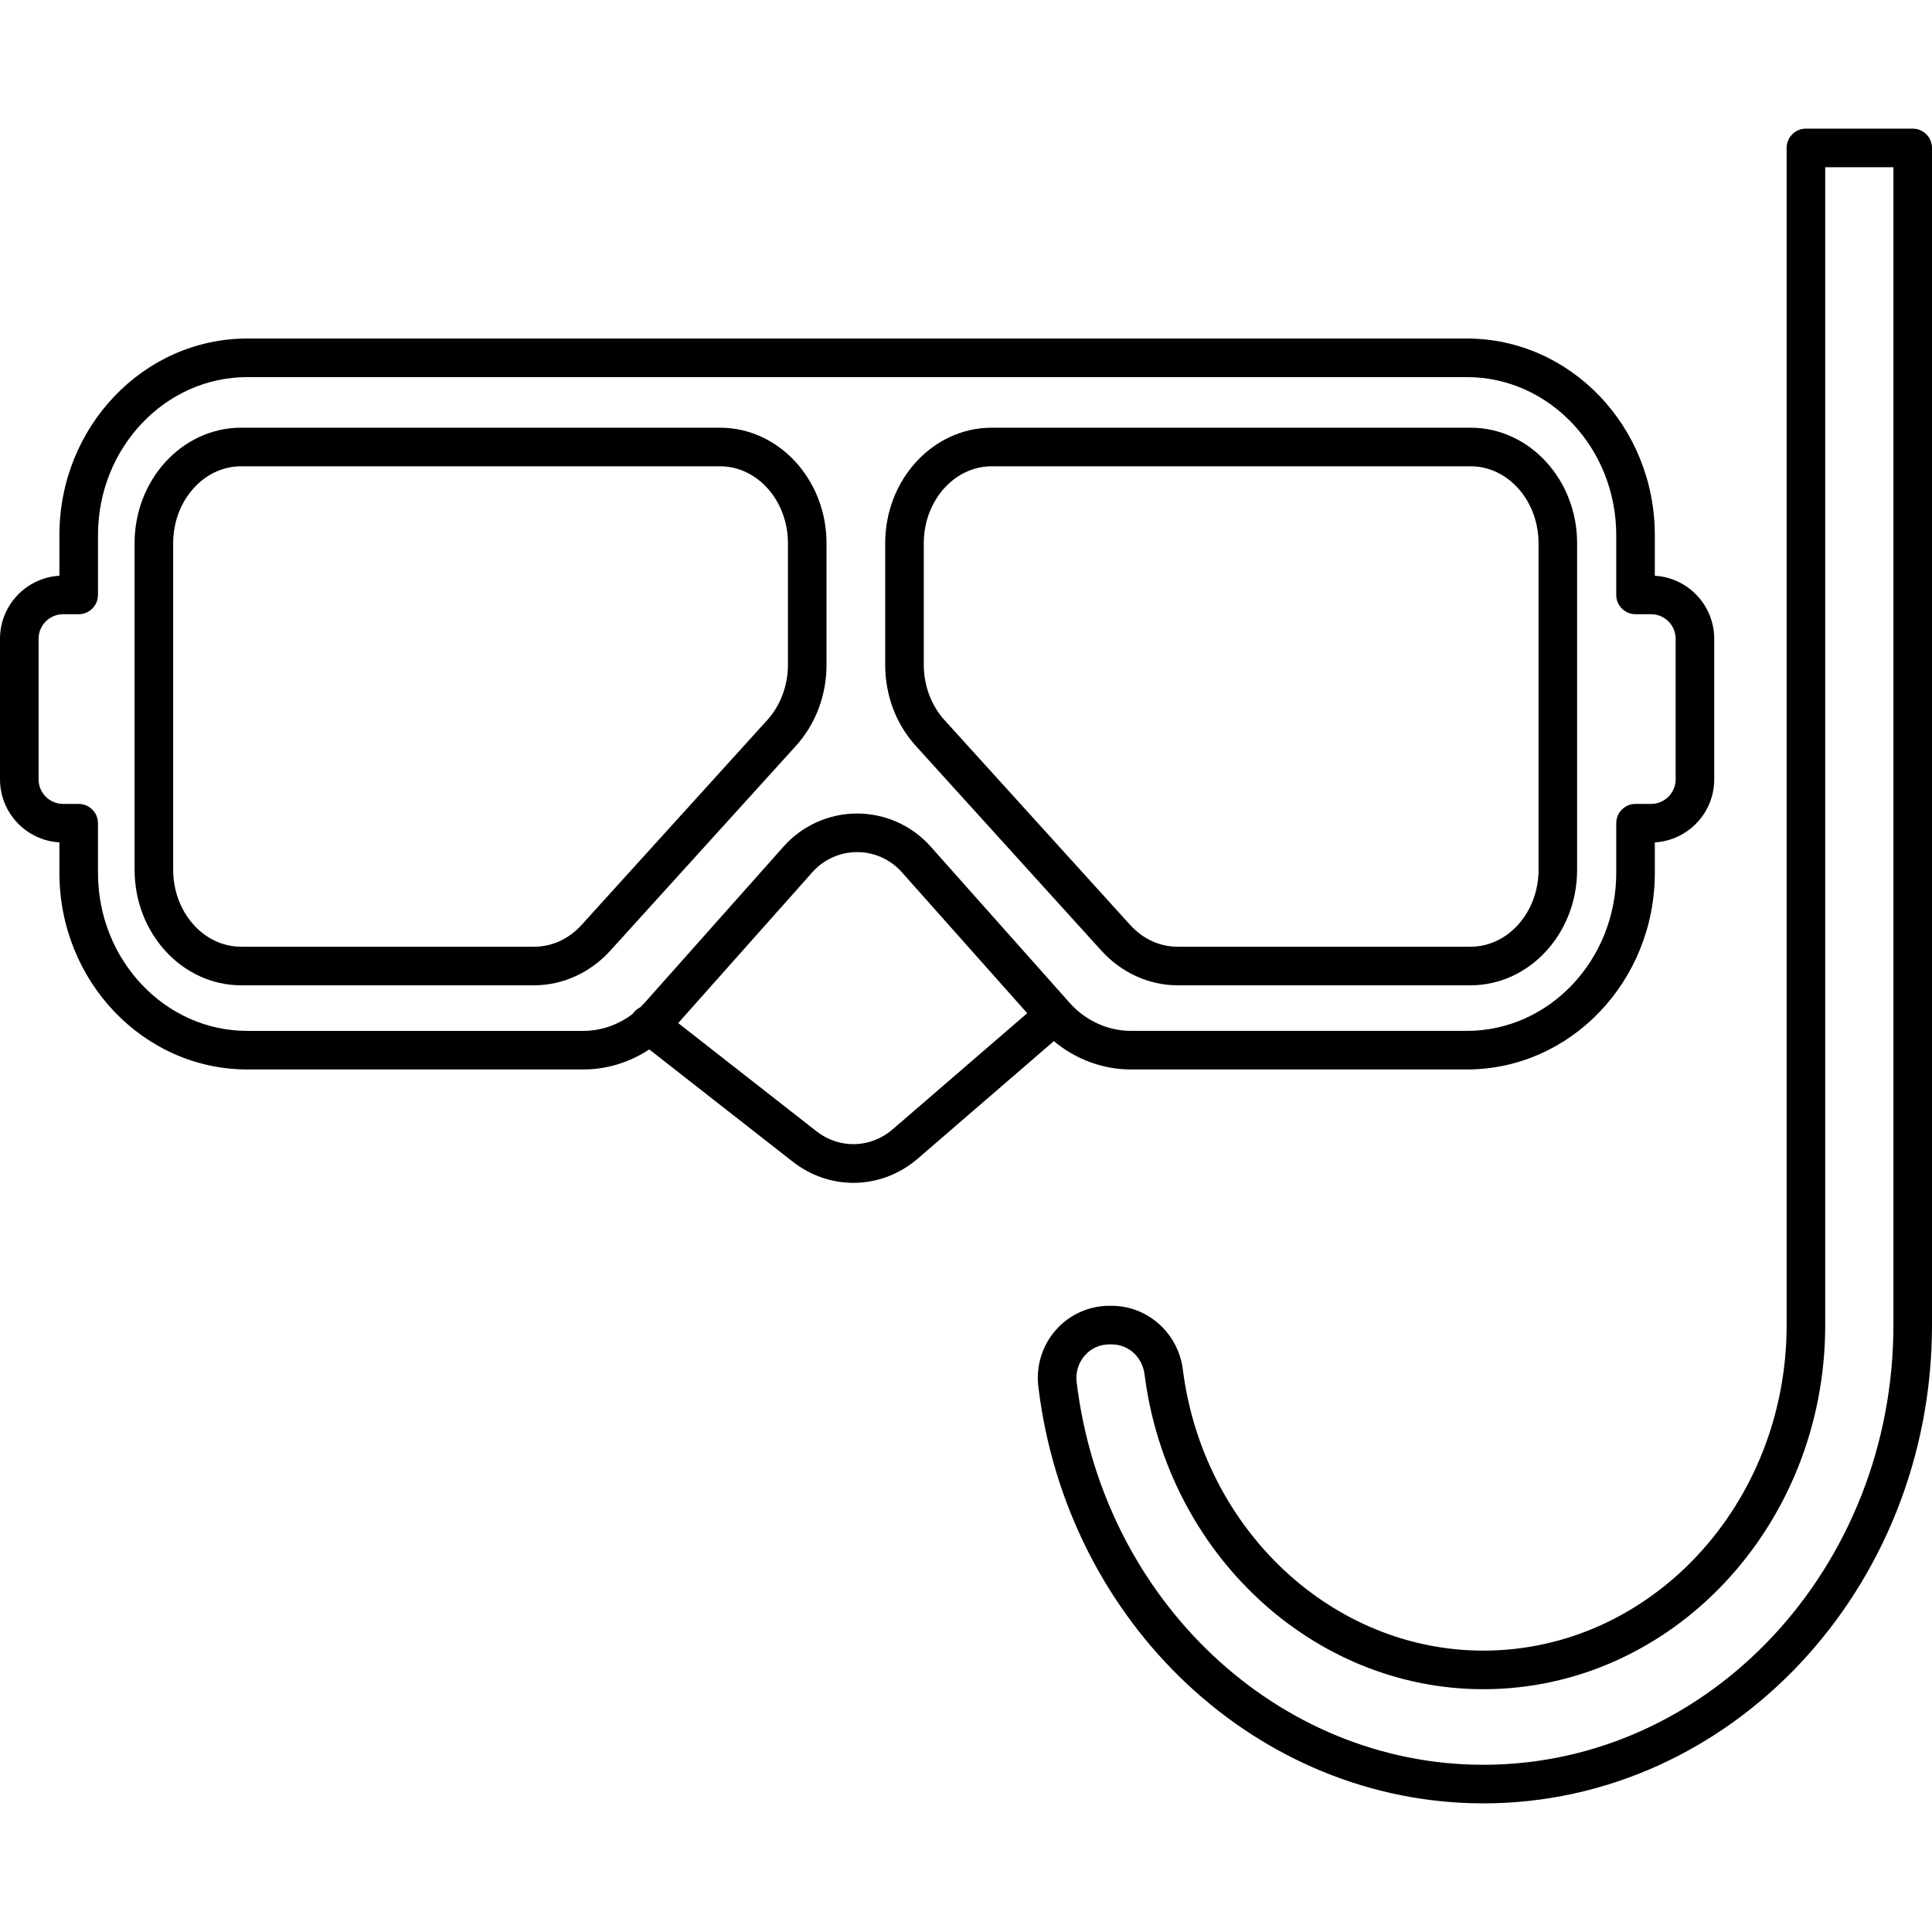 <?xml version="1.0" encoding="UTF-8"?>
<svg xmlns="http://www.w3.org/2000/svg" xmlns:xlink="http://www.w3.org/1999/xlink" fill="#000000" height="800px" width="800px" version="1.1" id="Capa_1" viewBox="0 0 200.297 200.297" xml:space="preserve">
<path d="M153.781,186.96c-23.333,0-43.167-18.574-46.134-43.206c-0.257-2.14,0.41-4.286,1.832-5.889  c1.402-1.581,3.418-2.488,5.532-2.488h0.242c3.727,0,6.897,2.837,7.374,6.599c2.109,16.618,15.502,29.15,31.155,29.15  c17.338,0,31.444-15.14,31.444-33.749V15.336c0-1.104,0.896-2,2-2h11.071c1.104,0,2,0.896,2,2v122.041  C200.297,164.717,179.43,186.96,153.781,186.96z M115.01,139.377c-0.984,0-1.886,0.405-2.539,1.142  c-0.663,0.748-0.974,1.753-0.853,2.757c2.726,22.624,20.852,39.685,42.163,39.685c23.443,0,42.516-20.448,42.516-45.583V17.336  h-7.071v120.041c0,20.814-15.9,37.749-35.444,37.749c-17.661,0-32.761-14.035-35.123-32.646c-0.229-1.798-1.661-3.103-3.406-3.103  H115.01z M88.475,122.63c-2.206,0-4.416-0.729-6.29-2.195L67.31,108.796c-2.029,1.343-4.404,2.079-6.84,2.079H25.64  c-10.742,0-19.482-9.145-19.482-20.385v-3.157C2.728,87.133,0,84.28,0,80.8V66.223c0-3.479,2.728-6.333,6.158-6.533v-4.209  c0-11.24,8.74-20.385,19.482-20.385h126.439c10.742,0,19.482,9.145,19.482,20.385v4.209c3.429,0.2,6.158,3.055,6.158,6.533V80.8  c0,3.479-2.729,6.333-6.158,6.533v3.157c0,11.24-8.74,20.385-19.482,20.385h-34.83c-2.914,0-5.74-1.053-7.99-2.937l-14.105,12.174  C93.213,121.788,90.846,122.63,88.475,122.63z M70.311,106.066l14.339,11.219c2.365,1.851,5.61,1.769,7.891-0.2l13.955-12.044  L93.491,90.419c-1.175-1.321-2.863-2.079-4.632-2.079s-3.457,0.758-4.632,2.079L70.311,106.066z M88.859,84.34  c2.91,0,5.688,1.247,7.621,3.421l14.41,16.201c1.646,1.852,3.964,2.913,6.359,2.913h34.83c8.537,0,15.482-7.351,15.482-16.385  v-5.146c0-1.104,0.896-2,2-2h1.613c1.403,0,2.545-1.142,2.545-2.545V66.223c0-1.403-1.142-2.545-2.545-2.545h-1.613  c-1.104,0-2-0.896-2-2v-6.197c0-9.034-6.945-16.385-15.482-16.385H25.64c-8.537,0-15.482,7.351-15.482,16.385v6.197  c0,1.104-0.896,2-2,2H6.544C5.142,63.678,4,64.82,4,66.223V80.8c0,1.403,1.142,2.545,2.544,2.545h1.613c1.104,0,2,0.896,2,2v5.146  c0,9.034,6.945,16.385,15.482,16.385h34.83c1.846,0,3.647-0.631,5.13-1.77c0.027-0.04,0.056-0.08,0.087-0.119  c0.196-0.251,0.441-0.442,0.71-0.571c0.148-0.146,0.293-0.297,0.433-0.453l14.409-16.201C83.172,85.587,85.95,84.34,88.859,84.34z   M152.463,102.149h-30.39c-2.943,0-5.814-1.305-7.877-3.579L94.938,77.322c-2.042-2.253-3.167-5.235-3.167-8.398V56.319  c0-6.604,4.954-11.978,11.043-11.978h49.648c6.089,0,11.043,5.373,11.043,11.978v33.853  C163.507,96.776,158.553,102.149,152.463,102.149z M97.902,74.636l19.258,21.247c1.325,1.461,3.069,2.266,4.913,2.266h30.39  c3.884,0,7.043-3.579,7.043-7.978V56.319c0-4.398-3.16-7.978-7.043-7.978h-49.648c-3.884,0-7.043,3.579-7.043,7.978v12.604  C95.772,71.06,96.548,73.142,97.902,74.636L97.902,74.636z M55.387,102.149H24.996c-6.089,0-11.043-5.373-11.043-11.978V56.319  c0-6.604,4.954-11.978,11.043-11.978h49.648c6.089,0,11.043,5.373,11.043,11.978v12.604c0,3.163-1.125,6.146-3.167,8.399  L63.263,98.569C61.201,100.844,58.331,102.149,55.387,102.149z M24.996,48.341c-3.884,0-7.043,3.579-7.043,7.978v33.853  c0,4.398,3.16,7.978,7.043,7.978h30.391c1.844,0,3.588-0.805,4.913-2.266l19.258-21.247c1.354-1.494,2.131-3.576,2.131-5.713V56.319  c0-4.398-3.16-7.978-7.043-7.978H24.996z"></path>
</svg>

